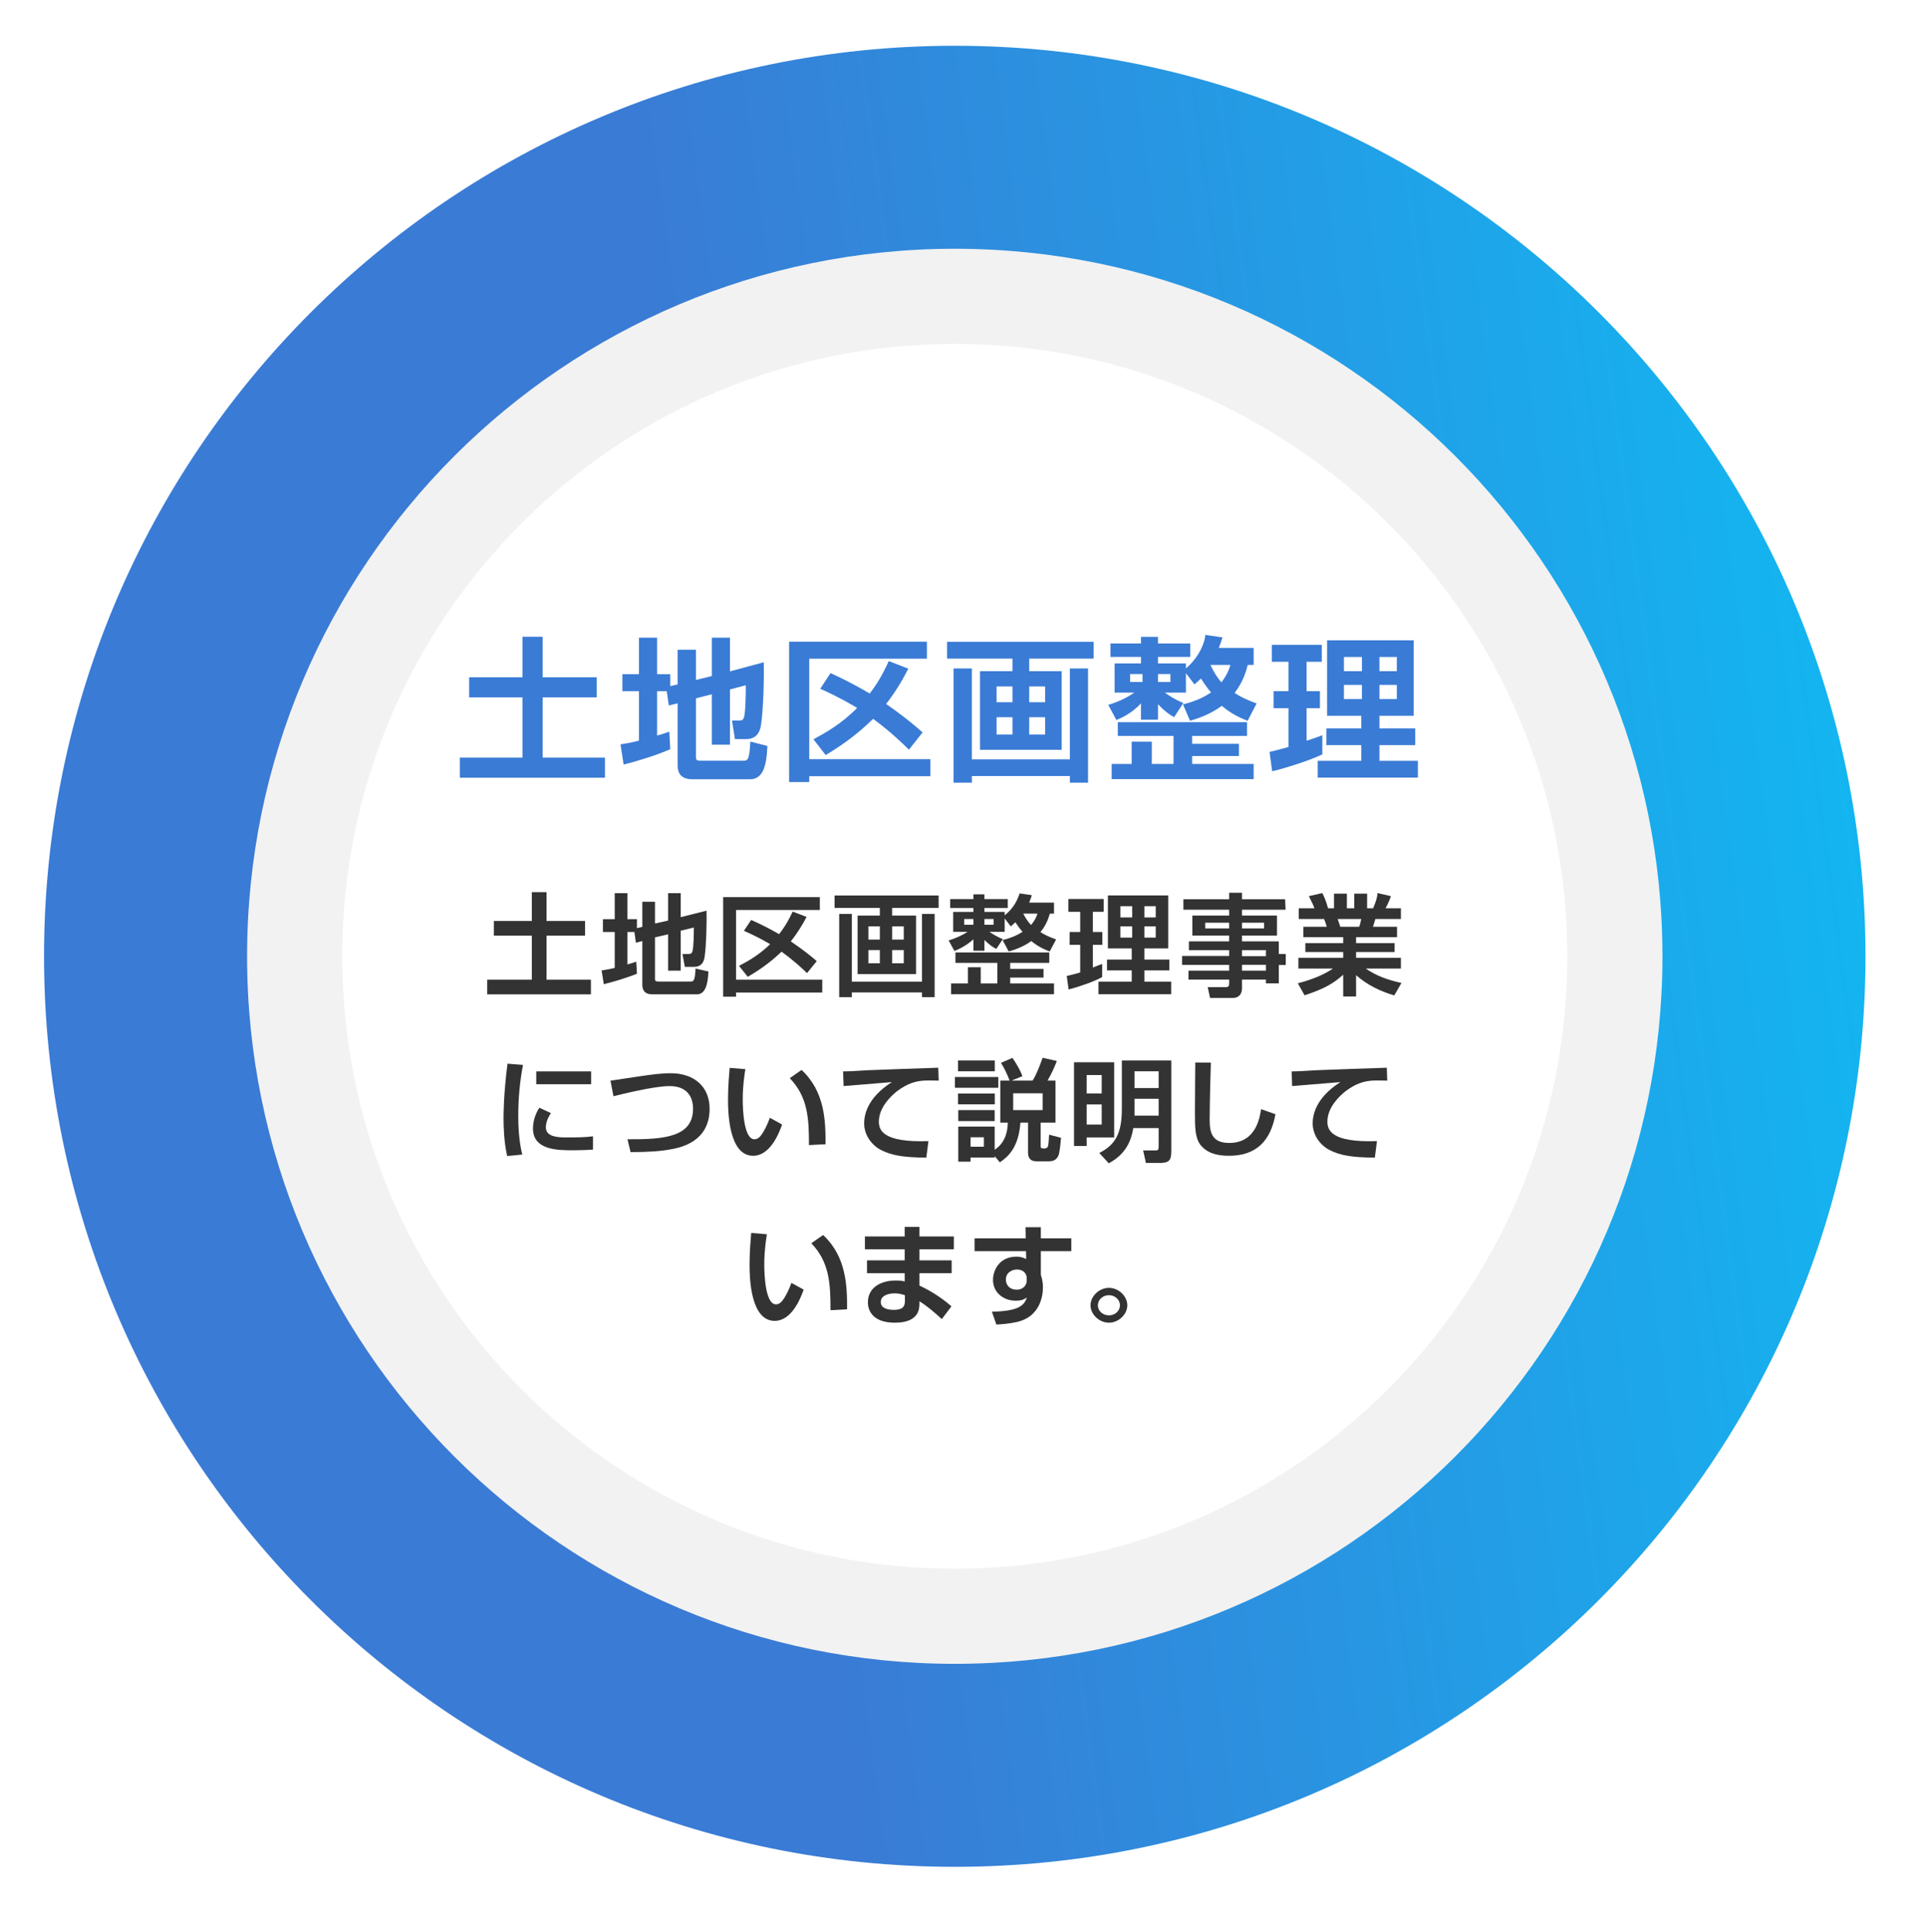 <?xml version="1.0" standalone="no"?>
<!-- Generator: Adobe Fireworks 10, Export SVG Extension by Aaron Beall (http://fireworks.abeall.com) . Version: 0.6.1  -->
<!DOCTYPE svg PUBLIC "-//W3C//DTD SVG 1.1//EN" "http://www.w3.org/Graphics/SVG/1.1/DTD/svg11.dtd">
<svg id="Untitled-%u30DA%u30FC%u30B8%201" viewBox="0 0 352 353" style="background-color:#ffffff00" version="1.1"
	xmlns="http://www.w3.org/2000/svg" xmlns:xlink="http://www.w3.org/1999/xlink" xml:space="preserve"
	x="0px" y="0px" width="352px" height="353px"
>
	<defs>
		<filter id="filter1" x="-100%" y="-100%" width="300%" height="300%">
			<!-- ドロップシャドウ -->
			<feOffset result="out" in="SourceGraphic" dx="2.121" dy="2.121"/>
			<feColorMatrix result="out" in="out" type="matrix" values="0 0 0 0 0  0 0 0 0 0  0 0 0 0 0  0 0 0 0.302 0"/>
			<feGaussianBlur result="out" in="out" stdDeviation="5"/>
			<feBlend in="SourceGraphic" in2="out" mode="normal" result="ドロップシャドウ1"/>
		</filter>
		<linearGradient id="gradient1" x1="107.697%" y1="-139.447%" x2="12.9%" y2="-126.593%">
			<stop stop-color="#00d2ff" stop-opacity="1" offset="1%"/>
			<stop stop-color="#3a7bd5" stop-opacity="1" offset="99%"/>
		</linearGradient>
		<linearGradient id="gradient2" x1="25.825%" y1="-220.604%" x2="96.535%" y2="-149.894%">
			<stop stop-color="#ffffff" stop-opacity="1" offset="1%"/>
			<stop stop-color="#f2f2f2" stop-opacity="1" offset="99%"/>
		</linearGradient>
		<linearGradient id="gradient3" x1="27.561%" y1="-257.144%" x2="98.272%" y2="-186.433%">
			<stop stop-color="#f2f2f2" stop-opacity="1" offset="1%"/>
			<stop stop-color="#ffffff" stop-opacity="1" offset="99%"/>
		</linearGradient>
	</defs>
	<g>
		<g filter="url(#filter1)">
			<path d="M 338.642 172.599 C 338.642 264.477 264.161 338.958 172.284 338.958 C 80.406 338.958 5.924 264.477 5.924 172.599 C 5.924 80.721 80.406 6.239 172.284 6.239 C 264.161 6.239 338.642 80.721 338.642 172.599 Z" fill="url(#gradient1)"/>
			<g>
				<path d="M 301.554 172.599 C 301.554 243.994 243.679 301.87 172.284 301.87 C 100.889 301.87 43.013 243.994 43.013 172.599 C 43.013 101.205 100.889 43.328 172.284 43.328 C 243.679 43.328 301.554 101.205 301.554 172.599 Z" fill="url(#gradient2)"/>
				<path d="M 284.175 172.599 C 284.175 234.395 234.079 284.491 172.284 284.491 C 110.487 284.491 60.392 234.395 60.392 172.599 C 60.392 110.803 110.487 60.708 172.284 60.708 C 234.079 60.708 284.175 110.803 284.175 172.599 Z" fill="url(#gradient3)"/>
			</g>
		</g>
		<g>
			<path d="M 97.146 168.268 L 90.21 168.268 L 90.21 170.95 L 97.146 170.95 L 97.146 178.993 L 89 178.993 L 89 181.674 L 107.941 181.674 L 107.941 178.993 L 99.835 178.993 L 99.835 170.95 L 106.872 170.95 L 106.872 168.268 L 99.835 168.268 L 99.835 163 L 97.146 163 L 97.146 168.268 L 97.146 168.268 Z" fill="#333333"/>
			<path d="M 116.159 172.237 L 117.332 171.939 L 117.332 179.943 C 117.332 180.847 117.704 181.674 119.212 181.674 L 127.261 181.674 C 128.668 181.674 129.287 180.29 129.411 177.496 L 127.058 176.956 C 126.922 179.328 126.69 179.328 126.09 179.328 L 120.307 179.328 C 119.785 179.328 119.643 179.231 119.643 178.865 L 119.643 171.258 L 122.038 170.705 L 122.038 177.341 L 124.348 177.341 L 124.348 170.041 L 126.743 169.464 C 126.743 170.45 126.721 172.918 126.499 173.769 C 126.366 174.216 126.189 174.301 125.723 174.301 L 124.659 174.301 L 125.102 176.647 L 126.783 176.647 C 128.358 176.647 128.618 175.435 128.717 174.781 C 129.02 172.705 129.121 168.271 129.06 166.385 L 124.348 167.571 L 124.348 163.188 L 122.038 163.188 L 122.038 168.192 L 119.643 168.728 L 119.643 164.756 L 117.332 164.756 L 117.332 169.345 L 116.351 169.583 L 116.351 167.933 L 114.602 167.933 L 114.602 163.188 L 112.291 163.188 L 112.291 167.933 L 110.134 167.933 L 110.134 170.279 L 112.291 170.279 L 112.291 176.84 C 111.182 177.11 110.517 177.206 109.892 177.303 L 110.295 179.809 C 111.948 179.424 114.582 178.633 116.351 177.901 L 116.223 175.705 C 115.69 175.897 115.349 175.993 114.602 176.205 L 114.602 170.279 L 115.882 170.279 L 116.159 172.237 L 116.159 172.237 Z" fill="#333333"/>
			<path d="M 136.589 178.471 C 138.162 177.549 140.4 176.145 142.76 173.878 C 145.018 175.503 146.591 176.987 147.417 177.79 L 149.192 175.603 C 148.506 175.002 147.155 173.838 144.453 171.993 C 145.825 170.269 146.732 168.684 147.337 167.521 L 144.796 166.558 C 143.808 168.664 143.001 169.807 142.316 170.67 C 139.936 169.306 138.344 168.584 137.214 168.082 L 135.883 170.068 C 136.69 170.429 138.222 171.071 140.683 172.495 C 138.646 174.52 136.468 175.704 134.996 176.466 L 136.589 178.471 L 136.589 178.471 ZM 132.099 182.103 L 134.452 182.103 L 134.452 181.339 L 150.2 181.339 L 150.2 178.993 L 134.452 178.993 L 134.452 166.257 L 149.756 166.257 L 149.756 163.911 L 132.099 163.911 L 132.099 182.103 L 132.099 182.103 Z" fill="#333333"/>
			<path d="M 152.447 165.885 L 160.719 165.885 L 160.719 167.284 L 156.654 167.284 L 156.654 177.967 L 167.336 177.967 L 167.336 167.284 L 162.967 167.284 L 162.967 165.885 L 171.454 165.885 L 171.454 163.613 L 152.447 163.613 L 152.447 165.885 L 152.447 165.885 ZM 160.719 169.253 L 160.719 171.67 L 158.629 171.67 L 158.629 169.253 L 160.719 169.253 L 160.719 169.253 ZM 160.719 173.58 L 160.719 175.998 L 158.629 175.998 L 158.629 173.58 L 160.719 173.58 L 160.719 173.58 ZM 165.088 169.253 L 165.088 171.67 L 162.967 171.67 L 162.967 169.253 L 165.088 169.253 L 165.088 169.253 ZM 165.088 173.58 L 165.088 175.998 L 162.967 175.998 L 162.967 173.58 L 165.088 173.58 L 165.088 173.58 ZM 168.417 166.981 L 168.417 179.349 L 155.604 179.349 L 155.604 166.981 L 153.294 166.981 L 153.294 182.183 L 155.604 182.183 L 155.604 181.318 L 168.417 181.318 L 168.417 182.183 L 170.728 182.183 L 170.728 166.981 L 168.417 166.981 L 168.417 166.981 Z" fill="#333333"/>
			<path d="M 184.263 173.838 C 184.952 173.638 186.787 173.118 188.38 171.938 C 189.791 173.098 191.102 173.598 191.747 173.838 L 192.917 171.638 C 191.465 171.118 190.739 170.738 190.054 170.298 C 191.163 168.959 191.566 167.636 191.768 166.928 L 192.534 166.928 L 192.534 164.917 L 187.997 164.917 C 188.219 164.354 188.36 163.952 188.481 163.549 L 186.243 163.228 C 186.021 163.986 185.335 165.844 183.52 167.226 L 183.52 166.613 L 179.823 166.613 L 179.823 165.901 L 184.085 165.901 L 184.085 164.267 L 179.823 164.267 L 179.823 163.403 L 177.807 163.403 L 177.807 164.267 L 173.565 164.267 L 173.565 165.901 L 177.807 165.901 L 177.807 166.613 L 174.11 166.613 L 174.11 170.258 L 176.756 170.258 C 175.981 170.738 174.838 171.358 173.283 171.818 L 174.339 173.738 C 174.858 173.538 176.357 172.938 177.807 171.618 L 177.807 173.698 L 179.823 173.698 L 179.823 171.738 C 180.887 172.778 181.44 173.078 181.987 173.378 L 183.184 171.578 C 181.924 171.078 180.972 170.418 180.759 170.258 L 183.52 170.258 L 183.52 167.801 L 184.629 169.252 C 184.972 168.978 185.093 168.864 185.476 168.502 C 186.081 169.417 186.484 169.911 186.787 170.24 C 185.476 171.098 184.186 171.498 183.142 171.758 L 184.263 173.838 L 184.263 173.838 ZM 177.807 167.912 L 177.807 168.959 L 176.126 168.959 L 176.126 167.912 L 177.807 167.912 L 177.807 167.912 ZM 181.504 167.912 L 181.504 168.959 L 179.823 168.959 L 179.823 167.912 L 181.504 167.912 L 181.504 167.912 ZM 189.509 166.928 C 189.348 167.431 189.106 168.083 188.34 168.996 C 188.098 168.754 187.533 168.139 186.908 166.928 L 189.509 166.928 L 189.509 166.928 ZM 184.529 177.026 L 184.529 175.924 L 191.667 175.924 L 191.667 174.018 L 174.526 174.018 L 174.526 175.924 L 182.176 175.924 L 182.176 179.684 L 179.151 179.684 L 179.151 176.727 L 176.799 176.727 L 176.799 179.684 L 173.727 179.684 L 173.727 181.653 L 192.534 181.653 L 192.534 179.684 L 184.529 179.684 L 184.529 178.614 L 190.618 178.614 L 190.618 177.026 L 184.529 177.026 L 184.529 177.026 Z" fill="#333333"/>
			<path d="M 202.378 173.274 L 206.731 173.274 L 206.731 175.327 L 202.215 175.327 L 202.215 177.296 L 206.731 177.296 L 206.731 179.355 L 200.661 179.355 L 200.661 181.647 L 213.939 181.647 L 213.939 179.355 L 209.042 179.355 L 209.042 177.296 L 213.596 177.296 L 213.596 175.327 L 209.042 175.327 L 209.042 173.274 L 213.395 173.274 L 213.395 163.597 L 202.378 163.597 L 202.378 173.274 L 202.378 173.274 ZM 206.81 165.566 L 206.81 167.619 L 204.657 167.619 L 204.657 165.566 L 206.81 165.566 L 206.81 165.566 ZM 206.81 169.253 L 206.81 171.305 L 204.657 171.305 L 204.657 169.253 L 206.81 169.253 L 206.81 169.253 ZM 211.116 165.566 L 211.116 167.619 L 209.042 167.619 L 209.042 165.566 L 211.116 165.566 L 211.116 165.566 ZM 211.116 169.253 L 211.116 171.305 L 209.042 171.305 L 209.042 169.253 L 211.116 169.253 L 211.116 169.253 ZM 195.203 180.782 C 196.716 180.4 199.795 179.395 201.333 178.51 L 201.333 176.126 C 200.73 176.33 200.452 176.442 199.631 176.776 L 199.631 172.625 L 201.365 172.625 L 201.365 170.279 L 199.631 170.279 L 199.631 166.593 L 201.607 166.593 L 201.607 164.247 L 195.163 164.247 L 195.163 166.593 L 197.321 166.593 L 197.321 170.279 L 195.385 170.279 L 195.385 172.625 L 197.321 172.625 L 197.321 177.672 C 196.272 177.974 195.627 178.135 194.861 178.316 L 195.203 180.782 L 195.203 180.782 Z" fill="#333333"/>
			<path d="M 234.746 164.299 L 226.875 164.299 L 226.875 163.113 L 224.523 163.113 L 224.523 164.299 L 216.168 164.299 L 216.168 166.205 L 224.523 166.205 L 224.523 167.284 L 217.801 167.284 L 217.801 170.929 L 224.523 170.929 L 224.523 171.988 L 217.176 171.988 L 217.176 173.597 L 224.523 173.597 L 224.523 174.657 L 215.926 174.657 L 215.926 176.291 L 224.523 176.291 L 224.523 177.338 L 217.095 177.338 L 217.095 178.972 L 224.523 178.972 L 224.523 179.706 C 224.523 180.138 224.436 180.354 223.874 180.354 L 220.608 180.354 L 221.04 182.323 L 225.228 182.323 C 226.424 182.323 226.875 181.456 226.875 180.571 L 226.875 178.972 L 231.244 178.972 L 231.244 179.663 L 233.597 179.663 L 233.597 176.312 L 234.867 176.312 L 234.867 174.301 L 233.597 174.301 L 233.597 171.988 L 226.875 171.988 L 226.875 170.929 L 233.261 170.929 L 233.261 167.284 L 226.875 167.284 L 226.875 166.205 L 234.834 166.205 L 234.746 164.299 L 234.746 164.299 ZM 224.523 168.583 L 224.523 169.63 L 220.154 169.63 L 220.154 168.583 L 224.523 168.583 L 224.523 168.583 ZM 230.908 168.583 L 230.908 169.63 L 226.875 169.63 L 226.875 168.583 L 230.908 168.583 L 230.908 168.583 ZM 231.244 173.597 L 231.244 174.694 L 226.875 174.694 L 226.875 173.597 L 231.244 173.597 L 231.244 173.597 ZM 231.244 176.272 L 231.244 177.338 L 226.875 177.338 L 226.875 176.272 L 231.244 176.272 L 231.244 176.272 Z" fill="#333333"/>
			<path d="M 238.302 181.847 C 242.093 180.601 243.666 179.595 245.36 178.087 L 245.36 182.068 L 247.713 182.068 L 247.713 178.167 C 249.709 179.937 252.128 181.123 254.689 181.867 L 256 179.595 C 253.459 179.012 251.503 178.348 249.487 176.961 L 255.899 176.961 L 255.899 174.992 L 247.713 174.992 L 247.713 173.945 L 254.75 173.945 L 254.75 172.311 L 247.713 172.311 L 247.713 171.234 L 255.193 171.234 L 255.193 169.324 L 250.798 169.324 C 250.898 169.029 251.1 168.355 251.241 167.912 L 255.899 167.912 L 255.899 165.943 L 253.096 165.943 C 253.621 165.018 254.024 163.912 254.084 163.731 L 251.624 163.168 C 251.625 163.912 251.201 165.119 250.818 165.943 L 249.729 165.943 L 249.729 163.269 L 247.376 163.269 L 247.376 165.943 L 246.032 165.943 L 246.032 163.269 L 243.679 163.269 L 243.679 165.943 L 242.591 165.943 C 242.248 164.737 242.006 164.073 241.542 163.168 L 239.082 163.731 C 239.606 164.757 239.808 165.159 240.11 165.943 L 237.247 165.943 L 237.247 167.912 L 241.865 167.912 C 242.026 168.249 242.248 168.903 242.349 169.324 L 238.074 169.324 L 238.074 171.234 L 245.36 171.234 L 245.36 172.311 L 238.444 172.311 L 238.444 173.945 L 245.36 173.945 L 245.36 174.992 L 237.173 174.992 L 237.173 176.961 L 243.485 176.961 C 242.154 177.866 240.157 178.851 237.072 179.655 L 238.302 181.847 L 238.302 181.847 ZM 248.66 167.912 C 248.479 168.755 248.398 169.008 248.277 169.324 L 244.836 169.324 C 244.775 169.134 244.432 168.144 244.352 167.912 L 248.66 167.912 L 248.66 167.912 Z" fill="#333333"/>
			<path d="M 97.956 195.75 L 97.956 198.096 L 107.978 198.096 L 107.978 195.75 L 97.956 195.75 L 97.956 195.75 ZM 98.515 202.381 C 98.11 203.058 97.358 204.37 97.358 206.195 C 97.358 210.161 101.949 210.161 104.631 210.161 C 105.74 210.161 107.252 210.125 108.321 210.035 L 108.321 207.61 C 106.909 207.795 105.498 207.815 103.199 207.815 C 100.84 207.815 99.711 207.241 99.711 205.949 C 99.711 205.273 99.933 204.452 100.638 203.365 L 98.515 202.381 L 98.515 202.381 ZM 92.703 194.343 C 91.981 199.982 91.981 203.57 91.981 204.288 C 91.981 205.785 92.041 208.573 92.643 211.207 L 95.407 210.946 C 94.756 208.465 94.669 205.436 94.669 203.837 C 94.669 200.617 94.973 197.51 95.537 194.564 L 92.703 194.343 L 92.703 194.343 Z" fill="#333333"/>
			<path d="M 115.185 210.496 C 118.29 210.496 120.689 210.35 122.746 209.946 C 124.319 209.635 129.622 208.609 129.622 202.576 C 129.622 198.512 126.764 196.085 122.524 196.085 C 120.73 196.085 118.794 196.36 117.161 196.598 L 111.515 197.441 L 112.059 200.289 C 113.43 199.942 119.5 198.431 122.303 198.431 C 125.771 198.431 126.597 200.718 126.597 202.555 C 126.597 207.783 121.254 208.187 114.62 208.15 L 115.185 210.496 L 115.185 210.496 Z" fill="#333333"/>
			<path d="M 133.284 195.1 C 133.204 196.146 132.983 198.418 132.983 200.932 C 132.983 203.325 133.164 211.167 137.567 211.167 C 140.753 211.167 142.346 206.904 142.87 205.456 L 140.632 204.23 C 140.088 205.758 139.503 206.703 139.301 207.024 C 138.898 207.648 138.475 208.15 137.809 208.15 C 135.914 208.15 135.672 202.983 135.672 200.811 C 135.672 198.338 136.015 196.166 136.156 195.342 L 133.284 195.1 L 133.284 195.1 ZM 150.796 209.055 C 150.816 204.913 150.713 199.464 146.419 195.482 L 144.262 196.99 C 147.589 200.429 147.771 204.39 147.771 209.216 L 150.796 209.055 L 150.796 209.055 Z" fill="#333333"/>
			<path d="M 171.391 195.08 C 169.334 195.151 160.113 195.452 158.438 195.54 C 156.543 195.67 154.97 195.75 154.002 195.75 L 154.103 198.431 C 155.373 198.316 161.51 197.818 162.922 197.703 C 158.204 200.692 157.853 203.984 157.853 205.273 C 157.853 207.177 159.022 209.097 160.885 210.089 C 162.74 211.038 164.797 211.481 169.213 211.502 L 169.596 208.486 C 161.208 208.78 160.542 206.443 160.542 204.916 C 160.542 202.346 162.74 200.233 163.889 199.347 C 165.684 197.999 167.216 197.496 168.951 197.417 C 169.576 197.399 170.846 197.417 171.471 197.435 L 171.391 195.08 L 171.391 195.08 Z" fill="#333333"/>
			<path d="M 182.64 212.366 C 184.168 211.31 186.044 209.701 186.4 205.107 L 187.786 205.107 L 187.786 210.588 C 187.786 211.47 188.142 212.172 189.307 212.172 L 191.614 212.172 C 192.486 212.172 192.965 211.851 193.292 211.23 C 193.575 210.668 193.706 209.082 193.815 207.876 L 191.63 207.313 C 191.55 209.002 191.49 209.384 191.351 209.625 C 191.105 209.767 191.024 209.826 190.863 209.826 L 190.5 209.826 C 190.197 209.826 190.097 209.708 190.097 209.392 L 190.097 205.107 L 192.806 205.107 L 192.806 197.426 L 191.351 197.426 C 192.029 196.28 192.667 194.892 193.048 193.846 L 190.454 193.263 C 189.852 194.912 189.39 196.179 188.628 197.426 L 184.797 197.426 L 186.762 196.622 C 186.3 195.355 185.498 194.068 184.937 193.284 L 182.843 194.189 C 183.441 195.113 184.119 196.561 184.418 197.426 L 182.724 197.426 L 182.724 205.107 L 184.089 205.107 C 184.07 205.955 183.994 208.559 181.695 210.061 L 181.695 205.834 L 175.046 205.834 L 175.046 212.245 L 177.294 212.245 L 177.294 211.481 L 181.695 211.481 L 181.695 211.235 L 182.64 212.366 L 182.64 212.366 ZM 179.72 207.785 L 179.72 209.512 L 177.294 209.512 L 177.294 207.785 L 179.72 207.785 L 179.72 207.785 ZM 175.046 204.826 L 181.695 204.826 L 181.695 202.815 L 175.046 202.815 L 175.046 204.826 L 175.046 204.826 ZM 190.454 199.751 L 190.454 202.815 L 185.076 202.815 L 185.076 199.751 L 190.454 199.751 L 190.454 199.751 ZM 174.429 198.745 L 182.361 198.745 L 182.361 196.776 L 174.429 196.776 L 174.429 198.745 L 174.429 198.745 ZM 174.994 195.729 L 181.715 195.729 L 181.715 193.76 L 174.994 193.76 L 174.994 195.729 L 174.994 195.729 ZM 174.994 201.762 L 181.715 201.762 L 181.715 199.793 L 174.994 199.793 L 174.994 201.762 L 174.994 201.762 Z" fill="#333333"/>
			<path d="M 204.926 193.76 L 204.926 202.569 C 204.926 206.886 203.856 209.151 200.798 210.65 L 202.536 212.541 C 205.729 210.817 206.63 208.368 207.022 206.102 L 211.648 206.102 L 211.648 209.299 C 211.648 210.167 211.587 210.188 210.899 210.188 L 208.815 210.188 L 209.321 212.481 L 211.687 212.481 C 213.493 212.481 213.959 212.111 213.959 210.318 L 213.959 193.76 L 204.926 193.76 L 204.926 193.76 ZM 211.648 195.729 L 211.648 198.787 L 207.237 198.787 L 207.237 195.729 L 211.648 195.729 L 211.648 195.729 ZM 211.648 200.756 L 211.648 203.83 L 207.237 203.83 L 207.237 200.756 L 211.648 200.756 L 211.648 200.756 ZM 196.188 194.074 L 196.188 209.383 L 198.499 209.383 L 198.499 207.815 L 203.524 207.815 L 203.524 194.074 L 196.188 194.074 L 196.188 194.074 ZM 201.245 196.42 L 201.245 199.772 L 198.499 199.772 L 198.499 196.42 L 201.245 196.42 L 201.245 196.42 ZM 201.245 201.783 L 201.245 205.469 L 198.499 205.469 L 198.499 201.783 L 201.245 201.783 L 201.245 201.783 Z" fill="#333333"/>
			<path d="M 218.335 194.122 C 218.335 195.509 218.275 200.154 218.275 203.07 C 218.275 205.965 218.275 207.815 219.278 209.169 C 220.482 210.672 222.274 211.167 224.492 211.167 C 229.412 211.167 232.094 208.519 232.982 203.572 L 230.36 202.648 C 230.138 204.075 229.473 208.821 224.553 208.821 C 221.407 208.821 220.964 206.951 220.964 204.578 C 220.964 201.582 221.165 194.785 221.185 194.142 L 218.335 194.122 L 218.335 194.122 Z" fill="#333333"/>
			<path d="M 253.321 195.08 C 251.265 195.151 242.044 195.452 240.369 195.54 C 238.474 195.67 236.901 195.75 235.933 195.75 L 236.034 198.431 C 237.304 198.316 243.441 197.818 244.852 197.703 C 240.135 200.692 239.784 203.984 239.784 205.273 C 239.784 207.177 240.953 209.097 242.816 210.089 C 244.671 211.038 246.728 211.481 251.144 211.502 L 251.527 208.486 C 243.138 208.78 242.473 206.443 242.473 204.916 C 242.473 202.346 244.671 200.233 245.82 199.347 C 247.615 197.999 249.148 197.496 250.882 197.417 C 251.507 197.399 252.777 197.417 253.402 197.435 L 253.321 195.08 L 253.321 195.08 Z" fill="#333333"/>
			<path d="M 137.22 225.263 C 137.139 226.309 136.919 228.581 136.919 231.095 C 136.919 233.488 137.099 241.33 141.503 241.33 C 144.689 241.33 146.282 237.067 146.806 235.619 L 144.568 234.392 C 144.023 235.921 143.439 236.866 143.237 237.187 C 142.834 237.811 142.41 238.314 141.745 238.314 C 139.849 238.314 139.607 233.146 139.607 230.974 C 139.607 228.501 139.95 226.329 140.091 225.505 L 137.22 225.263 L 137.22 225.263 ZM 154.731 239.218 C 154.751 235.076 154.649 229.627 150.355 225.645 L 148.197 227.154 C 151.524 230.592 151.706 234.553 151.706 239.379 L 154.731 239.218 L 154.731 239.218 Z" fill="#333333"/>
			<path d="M 157.991 225.913 L 157.991 228.259 L 165.257 228.259 L 165.257 230.27 L 158.374 230.27 L 158.374 232.616 L 165.257 232.616 L 165.257 234.129 C 164.888 234.042 164.54 233.957 163.617 233.957 C 160.909 233.957 158.536 235.226 158.536 237.951 C 158.536 239.6 159.59 241.665 163.452 241.665 C 167.946 241.665 167.946 239.037 167.946 238.133 L 167.946 237.75 C 169.378 238.635 170.769 239.84 172.039 241.003 L 173.794 238.675 C 172.463 237.489 170.426 236.023 167.946 234.882 L 167.946 232.616 L 173.834 232.616 L 173.834 230.27 L 167.946 230.27 L 167.946 228.259 L 174.237 228.259 L 174.237 225.913 L 167.946 225.913 L 167.946 224.164 L 165.257 224.164 L 165.257 225.913 L 157.991 225.913 L 157.991 225.913 ZM 165.298 237.63 C 165.298 238.454 165.155 239.319 163.247 239.319 C 162.304 239.319 160.888 239.098 160.888 237.891 C 160.888 236.644 162.386 236.303 163.432 236.303 C 164.252 236.303 164.806 236.484 165.298 236.644 L 165.298 237.63 L 165.298 237.63 Z" fill="#333333"/>
			<path d="M 187.368 226.248 L 178.022 226.248 L 178.022 228.594 L 187.429 228.594 L 187.449 230.03 C 186.798 229.729 186.37 229.6 185.677 229.6 C 182.441 229.6 181.389 232.213 181.389 233.837 C 181.389 236.14 183.283 237.643 185.514 237.643 C 186.675 237.643 187.083 237.38 187.572 237.06 C 187.062 238.673 185.779 239.558 181.188 239.654 L 182.002 242 C 182.939 241.942 184.149 241.883 185.657 241.554 C 189.944 240.643 190.511 236.854 190.511 235.193 C 190.511 234.582 190.43 233.989 190.269 233.398 C 190.249 233.321 190.128 232.977 190.128 232.92 L 190.128 228.594 L 195.693 228.594 L 195.693 226.248 L 190.128 226.248 L 190.128 224.217 L 187.327 224.217 L 187.368 226.248 L 187.368 226.248 ZM 187.551 233.97 C 187.551 234.849 186.858 235.632 185.718 235.632 C 184.414 235.632 183.742 234.773 183.742 233.799 C 183.742 232.404 184.985 231.946 185.759 231.946 C 186.96 231.946 187.551 232.71 187.551 233.531 L 187.551 233.97 L 187.551 233.97 Z" fill="#333333"/>
			<path d="M 202.563 235.297 C 200.791 235.297 199.202 236.824 199.202 238.481 C 199.202 240.119 200.77 241.665 202.563 241.665 C 204.355 241.665 205.924 240.119 205.924 238.481 C 205.924 236.824 204.335 235.297 202.563 235.297 L 202.563 235.297 ZM 202.563 236.638 C 203.663 236.638 204.579 237.457 204.579 238.481 C 204.579 239.505 203.683 240.324 202.563 240.324 C 201.442 240.324 200.546 239.505 200.546 238.481 C 200.546 237.457 201.463 236.638 202.563 236.638 L 202.563 236.638 Z" fill="#333333"/>
		</g>
		<g>
			<path d="M 95.44 123.739 L 85.699 123.739 L 85.699 127.41 L 95.44 127.41 L 95.44 138.425 L 84 138.425 L 84 142.096 L 110.504 142.096 L 110.504 138.425 L 99.121 138.425 L 99.121 127.41 L 109.004 127.41 L 109.004 123.739 L 99.121 123.739 L 99.121 116.339 L 95.44 116.339 L 95.44 123.739 L 95.44 123.739 Z" fill="#3a7bd5"/>
			<path d="M 122.172 128.892 L 123.784 128.495 L 123.784 139.878 C 123.784 141.184 124.322 142.378 126.502 142.378 L 136.966 142.378 C 139.195 142.378 140.014 140.378 140.178 136.287 L 137.064 135.491 C 136.877 138.989 136.558 138.989 135.734 138.989 L 127.93 138.989 C 127.297 138.989 127.125 138.847 127.125 138.307 L 127.125 127.586 L 130.027 126.848 L 130.027 136.06 L 133.34 136.06 L 133.34 125.964 L 136.232 125.201 C 136.232 126.508 136.205 129.801 135.937 130.936 C 135.777 131.533 135.562 131.647 135 131.647 L 133.715 131.647 L 134.25 135.035 L 136.288 135.035 C 138.52 135.035 138.887 133.285 139.028 132.341 C 139.453 129.517 139.594 123.621 139.509 120.999 L 133.34 122.665 L 133.34 116.508 L 130.027 116.508 L 130.027 123.516 L 127.125 124.227 L 127.125 118.711 L 123.784 118.711 L 123.784 125.043 L 122.435 125.359 L 122.435 123.174 L 120.032 123.174 L 120.032 116.508 L 116.719 116.508 L 116.719 123.174 L 113.689 123.174 L 113.689 126.28 L 116.719 126.28 L 116.719 135.32 C 115.162 135.718 114.227 135.86 113.349 136.003 L 113.915 139.684 C 116.237 139.128 120.004 137.965 122.435 136.885 L 122.26 133.674 C 121.527 133.952 121.058 134.091 120.032 134.397 L 120.032 126.28 L 121.791 126.28 L 122.172 128.892 L 122.172 128.892 Z" fill="#3a7bd5"/>
			<path d="M 150.825 137.955 C 153.034 136.625 156.177 134.602 159.49 131.335 C 162.662 133.677 164.87 135.816 166.031 136.972 L 168.523 133.821 C 167.56 132.954 165.663 131.277 161.869 128.618 C 163.794 126.131 165.069 123.847 165.918 122.171 L 162.35 120.783 C 160.963 123.819 159.83 125.467 158.867 126.71 C 155.526 124.744 153.289 123.703 151.703 122.98 L 149.834 125.842 C 150.967 126.362 153.119 127.288 156.573 129.34 C 153.713 132.26 150.655 133.966 148.588 135.065 L 150.825 137.955 L 150.825 137.955 ZM 144.143 142.887 L 147.823 142.887 L 147.823 141.814 L 169.939 141.814 L 169.939 138.707 L 147.823 138.707 L 147.823 120.349 L 169.316 120.349 L 169.316 117.243 L 144.143 117.243 L 144.143 142.887 L 144.143 142.887 Z" fill="#3a7bd5"/>
			<path d="M 172.995 120.332 L 184.945 120.332 L 184.945 122.626 L 179.014 122.626 L 179.014 136.995 L 193.935 136.995 L 193.935 122.626 L 188.003 122.626 L 188.003 120.332 L 199.768 120.332 L 199.768 117.26 L 172.995 117.26 L 172.995 120.332 L 172.995 120.332 ZM 184.945 125.415 L 184.945 128.302 L 182.041 128.302 L 182.041 125.415 L 184.945 125.415 L 184.945 125.415 ZM 184.945 131.037 L 184.945 134.206 L 182.041 134.206 L 182.041 131.037 L 184.945 131.037 L 184.945 131.037 ZM 190.905 125.415 L 190.905 128.302 L 188.003 128.302 L 188.003 125.415 L 190.905 125.415 L 190.905 125.415 ZM 190.905 131.037 L 190.905 134.206 L 188.003 134.206 L 188.003 131.037 L 190.905 131.037 L 190.905 131.037 ZM 195.435 122.13 L 195.435 138.735 L 177.526 138.735 L 177.526 122.13 L 174.185 122.13 L 174.185 143 L 177.526 143 L 177.526 141.785 L 195.435 141.785 L 195.435 143 L 198.749 143 L 198.749 122.13 L 195.435 122.13 L 195.435 122.13 Z" fill="#3a7bd5"/>
			<path d="M 217.379 131.688 C 218.357 131.401 220.934 130.654 223.171 128.958 C 225.153 130.625 226.994 131.343 227.9 131.688 L 229.542 128.528 C 227.503 127.781 226.484 127.235 225.521 126.603 C 227.078 124.603 227.645 122.568 227.928 121.479 L 229.004 121.479 L 229.004 118.373 L 222.633 118.373 C 222.944 117.582 223.143 117.017 223.312 116.452 L 220.169 116 C 220.141 117.174 219.178 119.936 216.63 122.13 L 216.63 121.214 L 211.533 121.214 L 211.533 120.023 L 217.423 120.023 L 217.423 117.569 L 211.533 117.569 L 211.533 116.355 L 208.418 116.355 L 208.418 117.569 L 202.84 117.569 L 202.84 120.023 L 208.418 120.023 L 208.418 121.214 L 203.605 121.214 L 203.605 126.545 L 207.179 126.545 C 206.232 127.235 204.626 128.125 202.444 128.786 L 203.926 131.544 C 204.655 131.257 206.709 130.395 208.418 128.499 L 208.418 131.487 L 211.533 131.487 L 211.533 128.671 C 212.967 130.165 213.712 130.596 214.476 131.027 L 216.158 128.441 C 214.388 127.723 213.081 126.775 212.795 126.545 L 216.63 126.545 L 216.63 122.99 L 218.187 125.041 C 218.668 124.631 218.838 124.472 219.376 123.972 C 220.226 125.287 220.792 126.025 221.217 126.518 C 219.376 127.752 217.564 128.326 216.099 128.7 L 217.379 131.688 L 217.379 131.688 ZM 208.701 123.156 L 208.701 124.603 L 206.436 124.603 L 206.436 123.156 L 208.701 123.156 L 208.701 123.156 ZM 213.798 123.156 L 213.798 124.603 L 211.533 124.603 L 211.533 123.156 L 213.798 123.156 L 213.798 123.156 ZM 224.757 121.479 C 224.53 122.253 224.19 123.256 223.114 124.658 C 222.774 124.288 221.981 123.342 221.104 121.479 L 224.757 121.479 L 224.757 121.479 ZM 217.762 135.9 L 217.762 134.453 L 227.786 134.453 L 227.786 131.946 L 204.188 131.946 L 204.188 134.453 L 214.364 134.453 L 214.364 139.582 L 210.4 139.582 L 210.4 135.508 L 206.719 135.508 L 206.719 139.582 L 203.066 139.582 L 203.066 142.35 L 229.004 142.35 L 229.004 139.582 L 217.762 139.582 L 217.762 138.125 L 226.314 138.125 L 226.314 135.9 L 217.762 135.9 L 217.762 135.9 Z" fill="#3a7bd5"/>
			<path d="M 242.414 130.771 L 248.668 130.771 L 248.668 133.087 L 242.279 133.087 L 242.279 136.137 L 248.668 136.137 L 248.668 139.007 L 240.698 139.007 L 240.698 142.078 L 259 142.078 L 259 139.007 L 251.981 139.007 L 251.981 136.137 L 258.519 136.137 L 258.519 133.087 L 251.981 133.087 L 251.981 130.771 L 258.236 130.771 L 258.236 116.989 L 242.414 116.989 L 242.414 130.771 L 242.414 130.771 ZM 248.781 120.039 L 248.781 122.626 L 245.494 122.626 L 245.494 120.039 L 248.781 120.039 L 248.781 120.039 ZM 248.781 125.133 L 248.781 127.721 L 245.494 127.721 L 245.494 125.133 L 248.781 125.133 L 248.781 125.133 ZM 255.156 120.039 L 255.156 122.626 L 251.981 122.626 L 251.981 120.039 L 255.156 120.039 L 255.156 120.039 ZM 255.156 125.133 L 255.156 127.721 L 251.981 127.721 L 251.981 125.133 L 255.156 125.133 L 255.156 125.133 ZM 232.387 140.92 C 234.511 140.408 238.996 139.061 241.547 137.829 L 241.547 134.324 C 240.786 134.641 240.287 134.813 238.673 135.331 L 238.673 129.387 L 241.108 129.387 L 241.108 126.28 L 238.673 126.28 L 238.673 120.914 L 241.448 120.914 L 241.448 117.808 L 232.33 117.808 L 232.33 120.914 L 235.36 120.914 L 235.36 126.28 L 232.642 126.28 L 232.642 129.387 L 235.36 129.387 L 235.36 136.476 C 233.888 136.9 232.981 137.126 231.905 137.38 L 232.387 140.92 L 232.387 140.92 Z" fill="#3a7bd5"/>
		</g>
	</g>
</svg>
